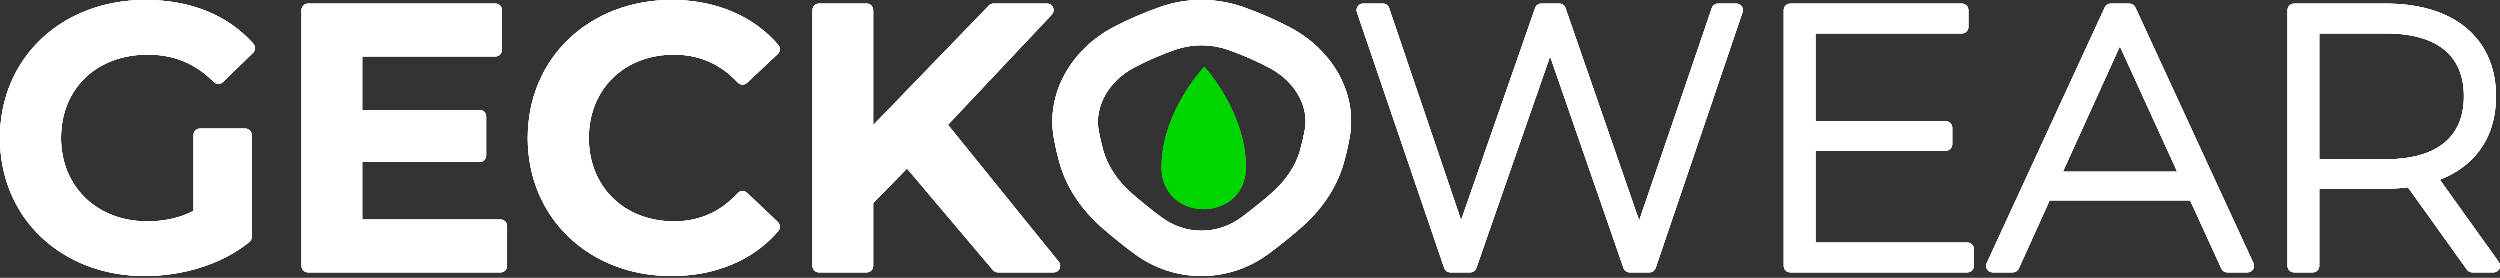 <svg xmlns="http://www.w3.org/2000/svg" fill="none" viewBox="0 0 1080 120" height="120" width="1080">
<rect x="0" y="0" width="1080" height="120" fill="#333333" stroke="none"/>
<g clip-path="url(#clip0_1265_1093)">
<g style="mix-blend-mode:soft-light">
<path fill="#00D500" d="M538.182 72.16C538.182 96.372 501.818 96.372 501.818 72.16C501.818 48.223 520.253 28.902 520.253 28.902C520.253 28.902 538.182 48.223 538.182 72.16Z"></path>
<path fill="white" d="M63.623 95.648C70.637 95.648 77.401 94.351 83.632 91.107V58.348C83.632 56.807 84.886 55.558 86.432 55.558H105.915C107.461 55.558 108.714 56.807 108.714 58.348V102.384C108.714 103.226 108.332 104.024 107.674 104.553C95.516 114.346 78.698 119.221 62.514 119.221C26.729 119.221 0 94.267 0 59.61C0 24.944 26.739 0 62.831 0C81.993 0 98.351 6.381 109.442 18.94C110.426 20.055 110.362 21.743 109.295 22.78L96.307 35.407C95.21 36.473 93.456 36.462 92.372 35.382C84.195 27.234 74.933 23.573 63.782 23.573C52.624 23.573 43.29 27.332 36.761 33.62C30.239 39.902 26.349 48.866 26.349 59.61C26.349 80.423 41.667 95.648 63.623 95.648Z"></path>
<path fill="white" d="M216.231 94.859H156.464V69.976H207.202C208.748 69.976 210.002 68.727 210.002 67.186V50.298C210.002 48.757 208.748 47.508 207.202 47.508H156.464V24.362H214.013C215.559 24.362 216.813 23.113 216.813 21.572V4.368C216.813 2.827 215.559 1.578 214.013 1.578H133.073C131.527 1.578 130.274 2.827 130.274 4.368V114.853C130.274 116.393 131.527 117.642 133.073 117.642H216.231C217.777 117.642 219.03 116.393 219.03 114.853V97.649C219.03 96.108 217.777 94.859 216.231 94.859Z"></path>
<path fill="white" d="M336.203 99.778C337.17 98.651 337.083 96.967 336.006 95.944L322.701 83.317C322.155 82.8 321.423 82.523 320.671 82.55C319.918 82.576 319.207 82.904 318.7 83.459C311.157 91.713 301.931 95.648 291.15 95.648C269.676 95.648 254.351 80.746 254.351 59.61C254.351 38.475 269.676 23.573 291.15 23.573C301.935 23.573 311.17 27.512 318.717 35.622C319.224 36.167 319.929 36.488 320.674 36.513C321.42 36.539 322.145 36.267 322.688 35.758L335.993 23.288C337.082 22.268 337.174 20.575 336.203 19.443C325.29 6.729 308.935 0 290.2 0C254.721 0 228.002 24.963 228.002 59.61C228.002 94.253 254.716 119.221 290.041 119.221C308.931 119.221 325.288 112.494 336.203 99.778Z"></path>
<path fill="white" d="M428.961 116.651C429.493 117.28 430.277 117.642 431.102 117.642H455.178C456.256 117.642 457.238 117.026 457.703 116.057C458.169 115.087 458.034 113.938 457.357 113.102L409.468 53.91L454.367 6.278C455.132 5.467 455.34 4.281 454.896 3.26C454.453 2.239 453.443 1.578 452.327 1.578H429.201C428.441 1.578 427.713 1.887 427.186 2.432L377.196 54.117V4.368C377.196 2.827 375.943 1.578 374.397 1.578H353.805C352.259 1.578 351.006 2.827 351.006 4.368V114.853C351.006 116.393 352.259 117.642 353.805 117.642H374.397C375.943 117.642 377.196 116.393 377.196 114.853V87.734L391.829 72.759L428.961 116.651Z"></path>
<path fill="white" d="M742.19 1.578C740.992 1.578 739.927 2.338 739.54 3.468L708.117 95.367L676.251 3.457C675.862 2.333 674.799 1.578 673.605 1.578H665.844C664.652 1.578 663.591 2.33 663.2 3.452L631.192 95.203L600.069 3.475C599.685 2.341 598.618 1.578 597.417 1.578H588.864C587.961 1.578 587.114 2.012 586.588 2.744C586.062 3.475 585.923 4.414 586.214 5.266L623.911 115.751C624.297 116.882 625.363 117.643 626.562 117.643H635.115C636.308 117.643 637.369 116.89 637.76 115.768L669.639 24.256L701.371 115.764C701.761 116.888 702.823 117.643 704.017 117.643H712.57C713.771 117.643 714.837 116.88 715.222 115.748L752.762 5.263C753.051 4.411 752.911 3.473 752.385 2.742C751.859 2.012 751.012 1.578 750.11 1.578H742.19Z"></path>
<path fill="white" d="M849.9 104.803H784.273V65.083H840.555C842.101 65.083 843.354 63.834 843.354 62.294V55.191C843.354 53.65 842.101 52.401 840.555 52.401H784.273V14.418H847.524C849.07 14.418 850.324 13.169 850.324 11.629V4.368C850.324 2.827 849.07 1.578 847.524 1.578H773.395C771.849 1.578 770.596 2.827 770.596 4.368V114.853C770.596 116.394 771.849 117.643 773.395 117.643H849.9C851.446 117.643 852.7 116.394 852.7 114.853V107.592C852.7 106.052 851.446 104.803 849.9 104.803Z"></path>
<path fill="white" d="M959.647 116.012C960.103 117.005 961.098 117.643 962.194 117.643H970.905C971.859 117.643 972.748 117.158 973.262 116.358C973.777 115.557 973.847 114.551 973.449 113.687L922.445 3.202C921.988 2.213 920.995 1.578 919.902 1.578H911.824C910.731 1.578 909.737 2.213 909.281 3.202L858.277 113.687C857.879 114.551 857.949 115.557 858.464 116.358C858.978 117.158 859.867 117.643 860.821 117.643H869.533C870.633 117.643 871.631 117 872.084 116.001L885.437 86.549H946.139L959.647 116.012ZM940.577 74.183H891.139L915.791 19.952L940.577 74.183Z" clip-rule="evenodd" fill-rule="evenodd"></path>
<path fill="white" d="M1077.2 117.643C1078.25 117.643 1079.21 117.059 1079.69 116.129C1080.17 115.2 1080.09 114.082 1079.48 113.231L1053.95 77.613C1060.98 74.914 1066.73 70.784 1070.88 65.319C1075.73 58.926 1078.26 50.894 1078.26 41.617C1078.26 29.22 1073.77 19.08 1065.37 12.091C1057.04 5.157 1045.16 1.578 1030.79 1.578H991.034C989.488 1.578 988.234 2.827 988.234 4.368V114.853C988.234 116.394 989.488 117.643 991.034 117.643H999.112C1000.66 117.643 1001.91 116.394 1001.91 114.853V81.498H1030.79C1034.13 81.498 1037.23 81.264 1040.26 80.899L1065.73 116.473C1066.26 117.207 1067.11 117.643 1068.01 117.643H1077.2ZM1001.91 68.816V14.418H1030.79C1042.29 14.418 1050.66 17.058 1056.12 21.602C1061.5 26.08 1064.42 32.721 1064.42 41.617C1064.42 50.428 1061.5 57.075 1056.12 61.577C1050.66 66.141 1042.28 68.816 1030.79 68.816H1001.91Z" clip-rule="evenodd" fill-rule="evenodd"></path>
<path fill="white" d="M548.336 29.249C542.498 26.171 536.537 23.586 530.459 21.461C523.084 18.883 515.008 18.883 507.633 21.461C501.694 23.537 495.868 26.052 490.159 29.038C478.399 35.186 472.846 46.431 474.557 56.148C475.05 58.945 475.699 61.823 476.51 64.784C478.387 71.641 482.759 78.242 489.171 83.801C493.618 87.657 497.88 91.07 501.986 94.071C512.221 101.553 525.871 101.553 536.106 94.071C540.292 91.012 544.641 87.523 549.182 83.574C555.468 78.109 559.758 71.686 561.633 65.038C562.538 61.827 563.247 58.717 563.764 55.706C565.37 46.35 559.961 35.378 548.336 29.249ZM557.501 11.989C574.946 21.187 586.408 39.615 583.079 59C582.439 62.729 581.575 66.504 580.498 70.321C577.41 81.273 570.669 90.808 562.067 98.288C557.168 102.547 552.388 106.388 547.697 109.817C530.563 122.34 507.529 122.34 490.395 109.817C485.794 106.454 481.108 102.695 476.307 98.532C467.511 90.906 460.672 81.131 457.604 69.922C456.645 66.42 455.859 62.953 455.256 59.524C451.789 39.842 463.295 21.031 481.053 11.746C487.613 8.316 494.315 5.422 501.146 3.035C512.72 -1.012 525.372 -1.012 536.946 3.035C543.938 5.479 550.794 8.452 557.501 11.989Z" clip-rule="evenodd" fill-rule="evenodd"></path>
</g>
<g style="mix-blend-mode:soft-light">
<path fill="#00D500" d="M538.182 72.16C538.182 96.372 501.818 96.372 501.818 72.16C501.818 48.223 520.253 28.902 520.253 28.902C520.253 28.902 538.182 48.223 538.182 72.16Z"></path>
<path fill="white" d="M63.623 95.648C70.637 95.648 77.401 94.351 83.632 91.107V58.348C83.632 56.807 84.886 55.558 86.432 55.558H105.915C107.461 55.558 108.714 56.807 108.714 58.348V102.384C108.714 103.226 108.332 104.024 107.674 104.553C95.516 114.346 78.698 119.221 62.514 119.221C26.729 119.221 0 94.267 0 59.61C0 24.944 26.739 0 62.831 0C81.993 0 98.351 6.381 109.442 18.94C110.426 20.055 110.362 21.743 109.295 22.78L96.307 35.407C95.21 36.473 93.456 36.462 92.372 35.382C84.195 27.234 74.933 23.573 63.782 23.573C52.624 23.573 43.29 27.332 36.761 33.62C30.239 39.902 26.349 48.866 26.349 59.61C26.349 80.423 41.667 95.648 63.623 95.648Z"></path>
<path fill="white" d="M216.231 94.859H156.464V69.976H207.202C208.748 69.976 210.002 68.727 210.002 67.186V50.298C210.002 48.757 208.748 47.508 207.202 47.508H156.464V24.362H214.013C215.559 24.362 216.813 23.113 216.813 21.572V4.368C216.813 2.827 215.559 1.578 214.013 1.578H133.073C131.527 1.578 130.274 2.827 130.274 4.368V114.853C130.274 116.393 131.527 117.642 133.073 117.642H216.231C217.777 117.642 219.03 116.393 219.03 114.853V97.649C219.03 96.108 217.777 94.859 216.231 94.859Z"></path>
<path fill="white" d="M336.203 99.778C337.17 98.651 337.083 96.967 336.006 95.944L322.701 83.317C322.155 82.8 321.423 82.523 320.671 82.55C319.918 82.576 319.207 82.904 318.7 83.459C311.157 91.713 301.931 95.648 291.15 95.648C269.676 95.648 254.351 80.746 254.351 59.61C254.351 38.475 269.676 23.573 291.15 23.573C301.935 23.573 311.17 27.512 318.717 35.622C319.224 36.167 319.929 36.488 320.674 36.513C321.42 36.539 322.145 36.267 322.688 35.758L335.993 23.288C337.082 22.268 337.174 20.575 336.203 19.443C325.29 6.729 308.935 0 290.2 0C254.721 0 228.002 24.963 228.002 59.61C228.002 94.253 254.716 119.221 290.041 119.221C308.931 119.221 325.288 112.494 336.203 99.778Z"></path>
<path fill="white" d="M428.961 116.651C429.493 117.28 430.277 117.642 431.102 117.642H455.178C456.256 117.642 457.238 117.026 457.703 116.057C458.169 115.087 458.034 113.938 457.357 113.102L409.468 53.91L454.367 6.278C455.132 5.467 455.34 4.281 454.896 3.26C454.453 2.239 453.443 1.578 452.327 1.578H429.201C428.441 1.578 427.713 1.887 427.186 2.432L377.196 54.117V4.368C377.196 2.827 375.943 1.578 374.397 1.578H353.805C352.259 1.578 351.006 2.827 351.006 4.368V114.853C351.006 116.393 352.259 117.642 353.805 117.642H374.397C375.943 117.642 377.196 116.393 377.196 114.853V87.734L391.829 72.759L428.961 116.651Z"></path>
<path fill="white" d="M742.19 1.578C740.992 1.578 739.927 2.338 739.54 3.468L708.117 95.367L676.251 3.457C675.862 2.333 674.799 1.578 673.605 1.578H665.844C664.652 1.578 663.591 2.33 663.2 3.452L631.192 95.203L600.069 3.475C599.685 2.341 598.618 1.578 597.417 1.578H588.864C587.961 1.578 587.114 2.012 586.588 2.744C586.062 3.475 585.923 4.414 586.214 5.266L623.911 115.751C624.297 116.882 625.363 117.643 626.562 117.643H635.115C636.308 117.643 637.369 116.89 637.76 115.768L669.639 24.256L701.371 115.764C701.761 116.888 702.823 117.643 704.017 117.643H712.57C713.771 117.643 714.837 116.88 715.222 115.748L752.762 5.263C753.051 4.411 752.911 3.473 752.385 2.742C751.859 2.012 751.012 1.578 750.11 1.578H742.19Z"></path>
<path fill="white" d="M849.9 104.803H784.273V65.083H840.555C842.101 65.083 843.354 63.834 843.354 62.294V55.191C843.354 53.65 842.101 52.401 840.555 52.401H784.273V14.418H847.524C849.07 14.418 850.324 13.169 850.324 11.629V4.368C850.324 2.827 849.07 1.578 847.524 1.578H773.395C771.849 1.578 770.596 2.827 770.596 4.368V114.853C770.596 116.394 771.849 117.643 773.395 117.643H849.9C851.446 117.643 852.7 116.394 852.7 114.853V107.592C852.7 106.052 851.446 104.803 849.9 104.803Z"></path>
<path fill="white" d="M959.647 116.012C960.103 117.005 961.098 117.643 962.194 117.643H970.905C971.859 117.643 972.748 117.158 973.262 116.358C973.777 115.557 973.847 114.551 973.449 113.687L922.445 3.202C921.988 2.213 920.995 1.578 919.902 1.578H911.824C910.731 1.578 909.737 2.213 909.281 3.202L858.277 113.687C857.879 114.551 857.949 115.557 858.464 116.358C858.978 117.158 859.867 117.643 860.821 117.643H869.533C870.633 117.643 871.631 117 872.084 116.001L885.437 86.549H946.139L959.647 116.012ZM940.577 74.183H891.139L915.791 19.952L940.577 74.183Z" clip-rule="evenodd" fill-rule="evenodd"></path>
<path fill="white" d="M1077.2 117.643C1078.25 117.643 1079.21 117.059 1079.69 116.129C1080.17 115.2 1080.09 114.082 1079.48 113.231L1053.95 77.613C1060.98 74.914 1066.73 70.784 1070.88 65.319C1075.73 58.926 1078.26 50.894 1078.26 41.617C1078.26 29.22 1073.77 19.08 1065.37 12.091C1057.04 5.157 1045.16 1.578 1030.79 1.578H991.034C989.488 1.578 988.234 2.827 988.234 4.368V114.853C988.234 116.394 989.488 117.643 991.034 117.643H999.112C1000.66 117.643 1001.91 116.394 1001.91 114.853V81.498H1030.79C1034.13 81.498 1037.23 81.264 1040.26 80.899L1065.73 116.473C1066.26 117.207 1067.11 117.643 1068.01 117.643H1077.2ZM1001.91 68.816V14.418H1030.79C1042.29 14.418 1050.66 17.058 1056.12 21.602C1061.5 26.08 1064.42 32.721 1064.42 41.617C1064.42 50.428 1061.5 57.075 1056.12 61.577C1050.66 66.141 1042.28 68.816 1030.79 68.816H1001.91Z" clip-rule="evenodd" fill-rule="evenodd"></path>
<path fill="white" d="M548.336 29.249C542.498 26.171 536.537 23.586 530.459 21.461C523.084 18.883 515.008 18.883 507.633 21.461C501.694 23.537 495.868 26.052 490.159 29.038C478.399 35.186 472.846 46.431 474.557 56.148C475.05 58.945 475.699 61.823 476.51 64.784C478.387 71.641 482.759 78.242 489.171 83.801C493.618 87.657 497.88 91.07 501.986 94.071C512.221 101.553 525.871 101.553 536.106 94.071C540.292 91.012 544.641 87.523 549.182 83.574C555.468 78.109 559.758 71.686 561.633 65.038C562.538 61.827 563.247 58.717 563.764 55.706C565.37 46.35 559.961 35.378 548.336 29.249ZM557.501 11.989C574.946 21.187 586.408 39.615 583.079 59C582.439 62.729 581.575 66.504 580.498 70.321C577.41 81.273 570.669 90.808 562.067 98.288C557.168 102.547 552.388 106.388 547.697 109.817C530.563 122.34 507.529 122.34 490.395 109.817C485.794 106.454 481.108 102.695 476.307 98.532C467.511 90.906 460.672 81.131 457.604 69.922C456.645 66.42 455.859 62.953 455.256 59.524C451.789 39.842 463.295 21.031 481.053 11.746C487.613 8.316 494.315 5.422 501.146 3.035C512.72 -1.012 525.372 -1.012 536.946 3.035C543.938 5.479 550.794 8.452 557.501 11.989Z" clip-rule="evenodd" fill-rule="evenodd"></path>
</g>
<g style="mix-blend-mode:soft-light">
<path fill="#00D500" d="M538.182 72.16C538.182 96.372 501.818 96.372 501.818 72.16C501.818 48.223 520.253 28.902 520.253 28.902C520.253 28.902 538.182 48.223 538.182 72.16Z"></path>
<path fill="white" d="M63.623 95.648C70.637 95.648 77.401 94.351 83.632 91.107V58.348C83.632 56.807 84.886 55.558 86.432 55.558H105.915C107.461 55.558 108.714 56.807 108.714 58.348V102.384C108.714 103.226 108.332 104.024 107.674 104.553C95.516 114.346 78.698 119.221 62.514 119.221C26.729 119.221 0 94.267 0 59.61C0 24.944 26.739 0 62.831 0C81.993 0 98.351 6.381 109.442 18.94C110.426 20.055 110.362 21.743 109.295 22.78L96.307 35.407C95.21 36.473 93.456 36.462 92.372 35.382C84.195 27.234 74.933 23.573 63.782 23.573C52.624 23.573 43.29 27.332 36.761 33.62C30.239 39.902 26.349 48.866 26.349 59.61C26.349 80.423 41.667 95.648 63.623 95.648Z"></path>
<path fill="white" d="M216.231 94.859H156.464V69.976H207.202C208.748 69.976 210.002 68.727 210.002 67.186V50.298C210.002 48.757 208.748 47.508 207.202 47.508H156.464V24.362H214.013C215.559 24.362 216.813 23.113 216.813 21.572V4.368C216.813 2.827 215.559 1.578 214.013 1.578H133.073C131.527 1.578 130.274 2.827 130.274 4.368V114.853C130.274 116.393 131.527 117.642 133.073 117.642H216.231C217.777 117.642 219.03 116.393 219.03 114.853V97.649C219.03 96.108 217.777 94.859 216.231 94.859Z"></path>
<path fill="white" d="M336.203 99.778C337.17 98.651 337.083 96.967 336.006 95.944L322.701 83.317C322.155 82.8 321.423 82.523 320.671 82.55C319.918 82.576 319.207 82.904 318.7 83.459C311.157 91.713 301.931 95.648 291.15 95.648C269.676 95.648 254.351 80.746 254.351 59.61C254.351 38.475 269.676 23.573 291.15 23.573C301.935 23.573 311.17 27.512 318.717 35.622C319.224 36.167 319.929 36.488 320.674 36.513C321.42 36.539 322.145 36.267 322.688 35.758L335.993 23.288C337.082 22.268 337.174 20.575 336.203 19.443C325.29 6.729 308.935 0 290.2 0C254.721 0 228.002 24.963 228.002 59.61C228.002 94.253 254.716 119.221 290.041 119.221C308.931 119.221 325.288 112.494 336.203 99.778Z"></path>
<path fill="white" d="M428.961 116.651C429.493 117.28 430.277 117.642 431.102 117.642H455.178C456.256 117.642 457.238 117.026 457.703 116.057C458.169 115.087 458.034 113.938 457.357 113.102L409.468 53.91L454.367 6.278C455.132 5.467 455.34 4.281 454.896 3.26C454.453 2.239 453.443 1.578 452.327 1.578H429.201C428.441 1.578 427.713 1.887 427.186 2.432L377.196 54.117V4.368C377.196 2.827 375.943 1.578 374.397 1.578H353.805C352.259 1.578 351.006 2.827 351.006 4.368V114.853C351.006 116.393 352.259 117.642 353.805 117.642H374.397C375.943 117.642 377.196 116.393 377.196 114.853V87.734L391.829 72.759L428.961 116.651Z"></path>
<path fill="white" d="M742.19 1.578C740.992 1.578 739.927 2.338 739.54 3.468L708.117 95.367L676.251 3.457C675.862 2.333 674.799 1.578 673.605 1.578H665.844C664.652 1.578 663.591 2.33 663.2 3.452L631.192 95.203L600.069 3.475C599.685 2.341 598.618 1.578 597.417 1.578H588.864C587.961 1.578 587.114 2.012 586.588 2.744C586.062 3.475 585.923 4.414 586.214 5.266L623.911 115.751C624.297 116.882 625.363 117.643 626.562 117.643H635.115C636.308 117.643 637.369 116.89 637.76 115.768L669.639 24.256L701.371 115.764C701.761 116.888 702.823 117.643 704.017 117.643H712.57C713.771 117.643 714.837 116.88 715.222 115.748L752.762 5.263C753.051 4.411 752.911 3.473 752.385 2.742C751.859 2.012 751.012 1.578 750.11 1.578H742.19Z"></path>
<path fill="white" d="M849.9 104.803H784.273V65.083H840.555C842.101 65.083 843.354 63.834 843.354 62.294V55.191C843.354 53.65 842.101 52.401 840.555 52.401H784.273V14.418H847.524C849.07 14.418 850.324 13.169 850.324 11.629V4.368C850.324 2.827 849.07 1.578 847.524 1.578H773.395C771.849 1.578 770.596 2.827 770.596 4.368V114.853C770.596 116.394 771.849 117.643 773.395 117.643H849.9C851.446 117.643 852.7 116.394 852.7 114.853V107.592C852.7 106.052 851.446 104.803 849.9 104.803Z"></path>
<path fill="white" d="M959.647 116.012C960.103 117.005 961.098 117.643 962.194 117.643H970.905C971.859 117.643 972.748 117.158 973.262 116.358C973.777 115.557 973.847 114.551 973.449 113.687L922.445 3.202C921.988 2.213 920.995 1.578 919.902 1.578H911.824C910.731 1.578 909.737 2.213 909.281 3.202L858.277 113.687C857.879 114.551 857.949 115.557 858.464 116.358C858.978 117.158 859.867 117.643 860.821 117.643H869.533C870.633 117.643 871.631 117 872.084 116.001L885.437 86.549H946.139L959.647 116.012ZM940.577 74.183H891.139L915.791 19.952L940.577 74.183Z" clip-rule="evenodd" fill-rule="evenodd"></path>
<path fill="white" d="M1077.2 117.643C1078.25 117.643 1079.21 117.059 1079.69 116.129C1080.17 115.2 1080.09 114.082 1079.48 113.231L1053.95 77.613C1060.98 74.914 1066.73 70.784 1070.88 65.319C1075.73 58.926 1078.26 50.894 1078.26 41.617C1078.26 29.22 1073.77 19.08 1065.37 12.091C1057.04 5.157 1045.16 1.578 1030.79 1.578H991.034C989.488 1.578 988.234 2.827 988.234 4.368V114.853C988.234 116.394 989.488 117.643 991.034 117.643H999.112C1000.66 117.643 1001.91 116.394 1001.91 114.853V81.498H1030.79C1034.13 81.498 1037.23 81.264 1040.26 80.899L1065.73 116.473C1066.26 117.207 1067.11 117.643 1068.01 117.643H1077.2ZM1001.91 68.816V14.418H1030.79C1042.29 14.418 1050.66 17.058 1056.12 21.602C1061.5 26.08 1064.42 32.721 1064.42 41.617C1064.42 50.428 1061.5 57.075 1056.12 61.577C1050.66 66.141 1042.28 68.816 1030.79 68.816H1001.91Z" clip-rule="evenodd" fill-rule="evenodd"></path>
<path fill="white" d="M548.336 29.249C542.498 26.171 536.537 23.586 530.459 21.461C523.084 18.883 515.008 18.883 507.633 21.461C501.694 23.537 495.868 26.052 490.159 29.038C478.399 35.186 472.846 46.431 474.557 56.148C475.05 58.945 475.699 61.823 476.51 64.784C478.387 71.641 482.759 78.242 489.171 83.801C493.618 87.657 497.88 91.07 501.986 94.071C512.221 101.553 525.871 101.553 536.106 94.071C540.292 91.012 544.641 87.523 549.182 83.574C555.468 78.109 559.758 71.686 561.633 65.038C562.538 61.827 563.247 58.717 563.764 55.706C565.37 46.35 559.961 35.378 548.336 29.249ZM557.501 11.989C574.946 21.187 586.408 39.615 583.079 59C582.439 62.729 581.575 66.504 580.498 70.321C577.41 81.273 570.669 90.808 562.067 98.288C557.168 102.547 552.388 106.388 547.697 109.817C530.563 122.34 507.529 122.34 490.395 109.817C485.794 106.454 481.108 102.695 476.307 98.532C467.511 90.906 460.672 81.131 457.604 69.922C456.645 66.42 455.859 62.953 455.256 59.524C451.789 39.842 463.295 21.031 481.053 11.746C487.613 8.316 494.315 5.422 501.146 3.035C512.72 -1.012 525.372 -1.012 536.946 3.035C543.938 5.479 550.794 8.452 557.501 11.989Z" clip-rule="evenodd" fill-rule="evenodd"></path>
</g>
<g style="mix-blend-mode:soft-light">
<path fill="#00D500" d="M538.182 72.16C538.182 96.372 501.818 96.372 501.818 72.16C501.818 48.223 520.253 28.902 520.253 28.902C520.253 28.902 538.182 48.223 538.182 72.16Z"></path>
<path fill="white" d="M63.623 95.648C70.637 95.648 77.401 94.351 83.632 91.107V58.348C83.632 56.807 84.886 55.558 86.432 55.558H105.915C107.461 55.558 108.714 56.807 108.714 58.348V102.384C108.714 103.226 108.332 104.024 107.674 104.553C95.516 114.346 78.698 119.221 62.514 119.221C26.729 119.221 0 94.267 0 59.61C0 24.944 26.739 0 62.831 0C81.993 0 98.351 6.381 109.442 18.94C110.426 20.055 110.362 21.743 109.295 22.78L96.307 35.407C95.21 36.473 93.456 36.462 92.372 35.382C84.195 27.234 74.933 23.573 63.782 23.573C52.624 23.573 43.29 27.332 36.761 33.62C30.239 39.902 26.349 48.866 26.349 59.61C26.349 80.423 41.667 95.648 63.623 95.648Z"></path>
<path fill="white" d="M216.231 94.859H156.464V69.976H207.202C208.748 69.976 210.002 68.727 210.002 67.186V50.298C210.002 48.757 208.748 47.508 207.202 47.508H156.464V24.362H214.013C215.559 24.362 216.813 23.113 216.813 21.572V4.368C216.813 2.827 215.559 1.578 214.013 1.578H133.073C131.527 1.578 130.274 2.827 130.274 4.368V114.853C130.274 116.393 131.527 117.642 133.073 117.642H216.231C217.777 117.642 219.03 116.393 219.03 114.853V97.649C219.03 96.108 217.777 94.859 216.231 94.859Z"></path>
<path fill="white" d="M336.203 99.778C337.17 98.651 337.083 96.967 336.006 95.944L322.701 83.317C322.155 82.8 321.423 82.523 320.671 82.55C319.918 82.576 319.207 82.904 318.7 83.459C311.157 91.713 301.931 95.648 291.15 95.648C269.676 95.648 254.351 80.746 254.351 59.61C254.351 38.475 269.676 23.573 291.15 23.573C301.935 23.573 311.17 27.512 318.717 35.622C319.224 36.167 319.929 36.488 320.674 36.513C321.42 36.539 322.145 36.267 322.688 35.758L335.993 23.288C337.082 22.268 337.174 20.575 336.203 19.443C325.29 6.729 308.935 0 290.2 0C254.721 0 228.002 24.963 228.002 59.61C228.002 94.253 254.716 119.221 290.041 119.221C308.931 119.221 325.288 112.494 336.203 99.778Z"></path>
<path fill="white" d="M428.961 116.651C429.493 117.28 430.277 117.642 431.102 117.642H455.178C456.256 117.642 457.238 117.026 457.703 116.057C458.169 115.087 458.034 113.938 457.357 113.102L409.468 53.91L454.367 6.278C455.132 5.467 455.34 4.281 454.896 3.26C454.453 2.239 453.443 1.578 452.327 1.578H429.201C428.441 1.578 427.713 1.887 427.186 2.432L377.196 54.117V4.368C377.196 2.827 375.943 1.578 374.397 1.578H353.805C352.259 1.578 351.006 2.827 351.006 4.368V114.853C351.006 116.393 352.259 117.642 353.805 117.642H374.397C375.943 117.642 377.196 116.393 377.196 114.853V87.734L391.829 72.759L428.961 116.651Z"></path>
<path fill="white" d="M742.19 1.578C740.992 1.578 739.927 2.338 739.54 3.468L708.117 95.367L676.251 3.457C675.862 2.333 674.799 1.578 673.605 1.578H665.844C664.652 1.578 663.591 2.33 663.2 3.452L631.192 95.203L600.069 3.475C599.685 2.341 598.618 1.578 597.417 1.578H588.864C587.961 1.578 587.114 2.012 586.588 2.744C586.062 3.475 585.923 4.414 586.214 5.266L623.911 115.751C624.297 116.882 625.363 117.643 626.562 117.643H635.115C636.308 117.643 637.369 116.89 637.76 115.768L669.639 24.256L701.371 115.764C701.761 116.888 702.823 117.643 704.017 117.643H712.57C713.771 117.643 714.837 116.88 715.222 115.748L752.762 5.263C753.051 4.411 752.911 3.473 752.385 2.742C751.859 2.012 751.012 1.578 750.11 1.578H742.19Z"></path>
<path fill="white" d="M849.9 104.803H784.273V65.083H840.555C842.101 65.083 843.354 63.834 843.354 62.294V55.191C843.354 53.65 842.101 52.401 840.555 52.401H784.273V14.418H847.524C849.07 14.418 850.324 13.169 850.324 11.629V4.368C850.324 2.827 849.07 1.578 847.524 1.578H773.395C771.849 1.578 770.596 2.827 770.596 4.368V114.853C770.596 116.394 771.849 117.643 773.395 117.643H849.9C851.446 117.643 852.7 116.394 852.7 114.853V107.592C852.7 106.052 851.446 104.803 849.9 104.803Z"></path>
<path fill="white" d="M959.647 116.012C960.103 117.005 961.098 117.643 962.194 117.643H970.905C971.859 117.643 972.748 117.158 973.262 116.358C973.777 115.557 973.847 114.551 973.449 113.687L922.445 3.202C921.988 2.213 920.995 1.578 919.902 1.578H911.824C910.731 1.578 909.737 2.213 909.281 3.202L858.277 113.687C857.879 114.551 857.949 115.557 858.464 116.358C858.978 117.158 859.867 117.643 860.821 117.643H869.533C870.633 117.643 871.631 117 872.084 116.001L885.437 86.549H946.139L959.647 116.012ZM940.577 74.183H891.139L915.791 19.952L940.577 74.183Z" clip-rule="evenodd" fill-rule="evenodd"></path>
<path fill="white" d="M1077.2 117.643C1078.25 117.643 1079.21 117.059 1079.69 116.129C1080.17 115.2 1080.09 114.082 1079.48 113.231L1053.95 77.613C1060.98 74.914 1066.73 70.784 1070.88 65.319C1075.73 58.926 1078.26 50.894 1078.26 41.617C1078.26 29.22 1073.77 19.08 1065.37 12.091C1057.04 5.157 1045.16 1.578 1030.79 1.578H991.034C989.488 1.578 988.234 2.827 988.234 4.368V114.853C988.234 116.394 989.488 117.643 991.034 117.643H999.112C1000.66 117.643 1001.91 116.394 1001.91 114.853V81.498H1030.79C1034.13 81.498 1037.23 81.264 1040.26 80.899L1065.73 116.473C1066.26 117.207 1067.11 117.643 1068.01 117.643H1077.2ZM1001.91 68.816V14.418H1030.79C1042.29 14.418 1050.66 17.058 1056.12 21.602C1061.5 26.08 1064.42 32.721 1064.42 41.617C1064.42 50.428 1061.5 57.075 1056.12 61.577C1050.66 66.141 1042.28 68.816 1030.79 68.816H1001.91Z" clip-rule="evenodd" fill-rule="evenodd"></path>
<path fill="white" d="M548.336 29.249C542.498 26.171 536.537 23.586 530.459 21.461C523.084 18.883 515.008 18.883 507.633 21.461C501.694 23.537 495.868 26.052 490.159 29.038C478.399 35.186 472.846 46.431 474.557 56.148C475.05 58.945 475.699 61.823 476.51 64.784C478.387 71.641 482.759 78.242 489.171 83.801C493.618 87.657 497.88 91.07 501.986 94.071C512.221 101.553 525.871 101.553 536.106 94.071C540.292 91.012 544.641 87.523 549.182 83.574C555.468 78.109 559.758 71.686 561.633 65.038C562.538 61.827 563.247 58.717 563.764 55.706C565.37 46.35 559.961 35.378 548.336 29.249ZM557.501 11.989C574.946 21.187 586.408 39.615 583.079 59C582.439 62.729 581.575 66.504 580.498 70.321C577.41 81.273 570.669 90.808 562.067 98.288C557.168 102.547 552.388 106.388 547.697 109.817C530.563 122.34 507.529 122.34 490.395 109.817C485.794 106.454 481.108 102.695 476.307 98.532C467.511 90.906 460.672 81.131 457.604 69.922C456.645 66.42 455.859 62.953 455.256 59.524C451.789 39.842 463.295 21.031 481.053 11.746C487.613 8.316 494.315 5.422 501.146 3.035C512.72 -1.012 525.372 -1.012 536.946 3.035C543.938 5.479 550.794 8.452 557.501 11.989Z" clip-rule="evenodd" fill-rule="evenodd"></path>
</g>
</g>
<defs>
<clipPath id="clip0_1265_1093">
<rect fill="white" height="119.221" width="1080"></rect>
</clipPath>
</defs>
</svg>
